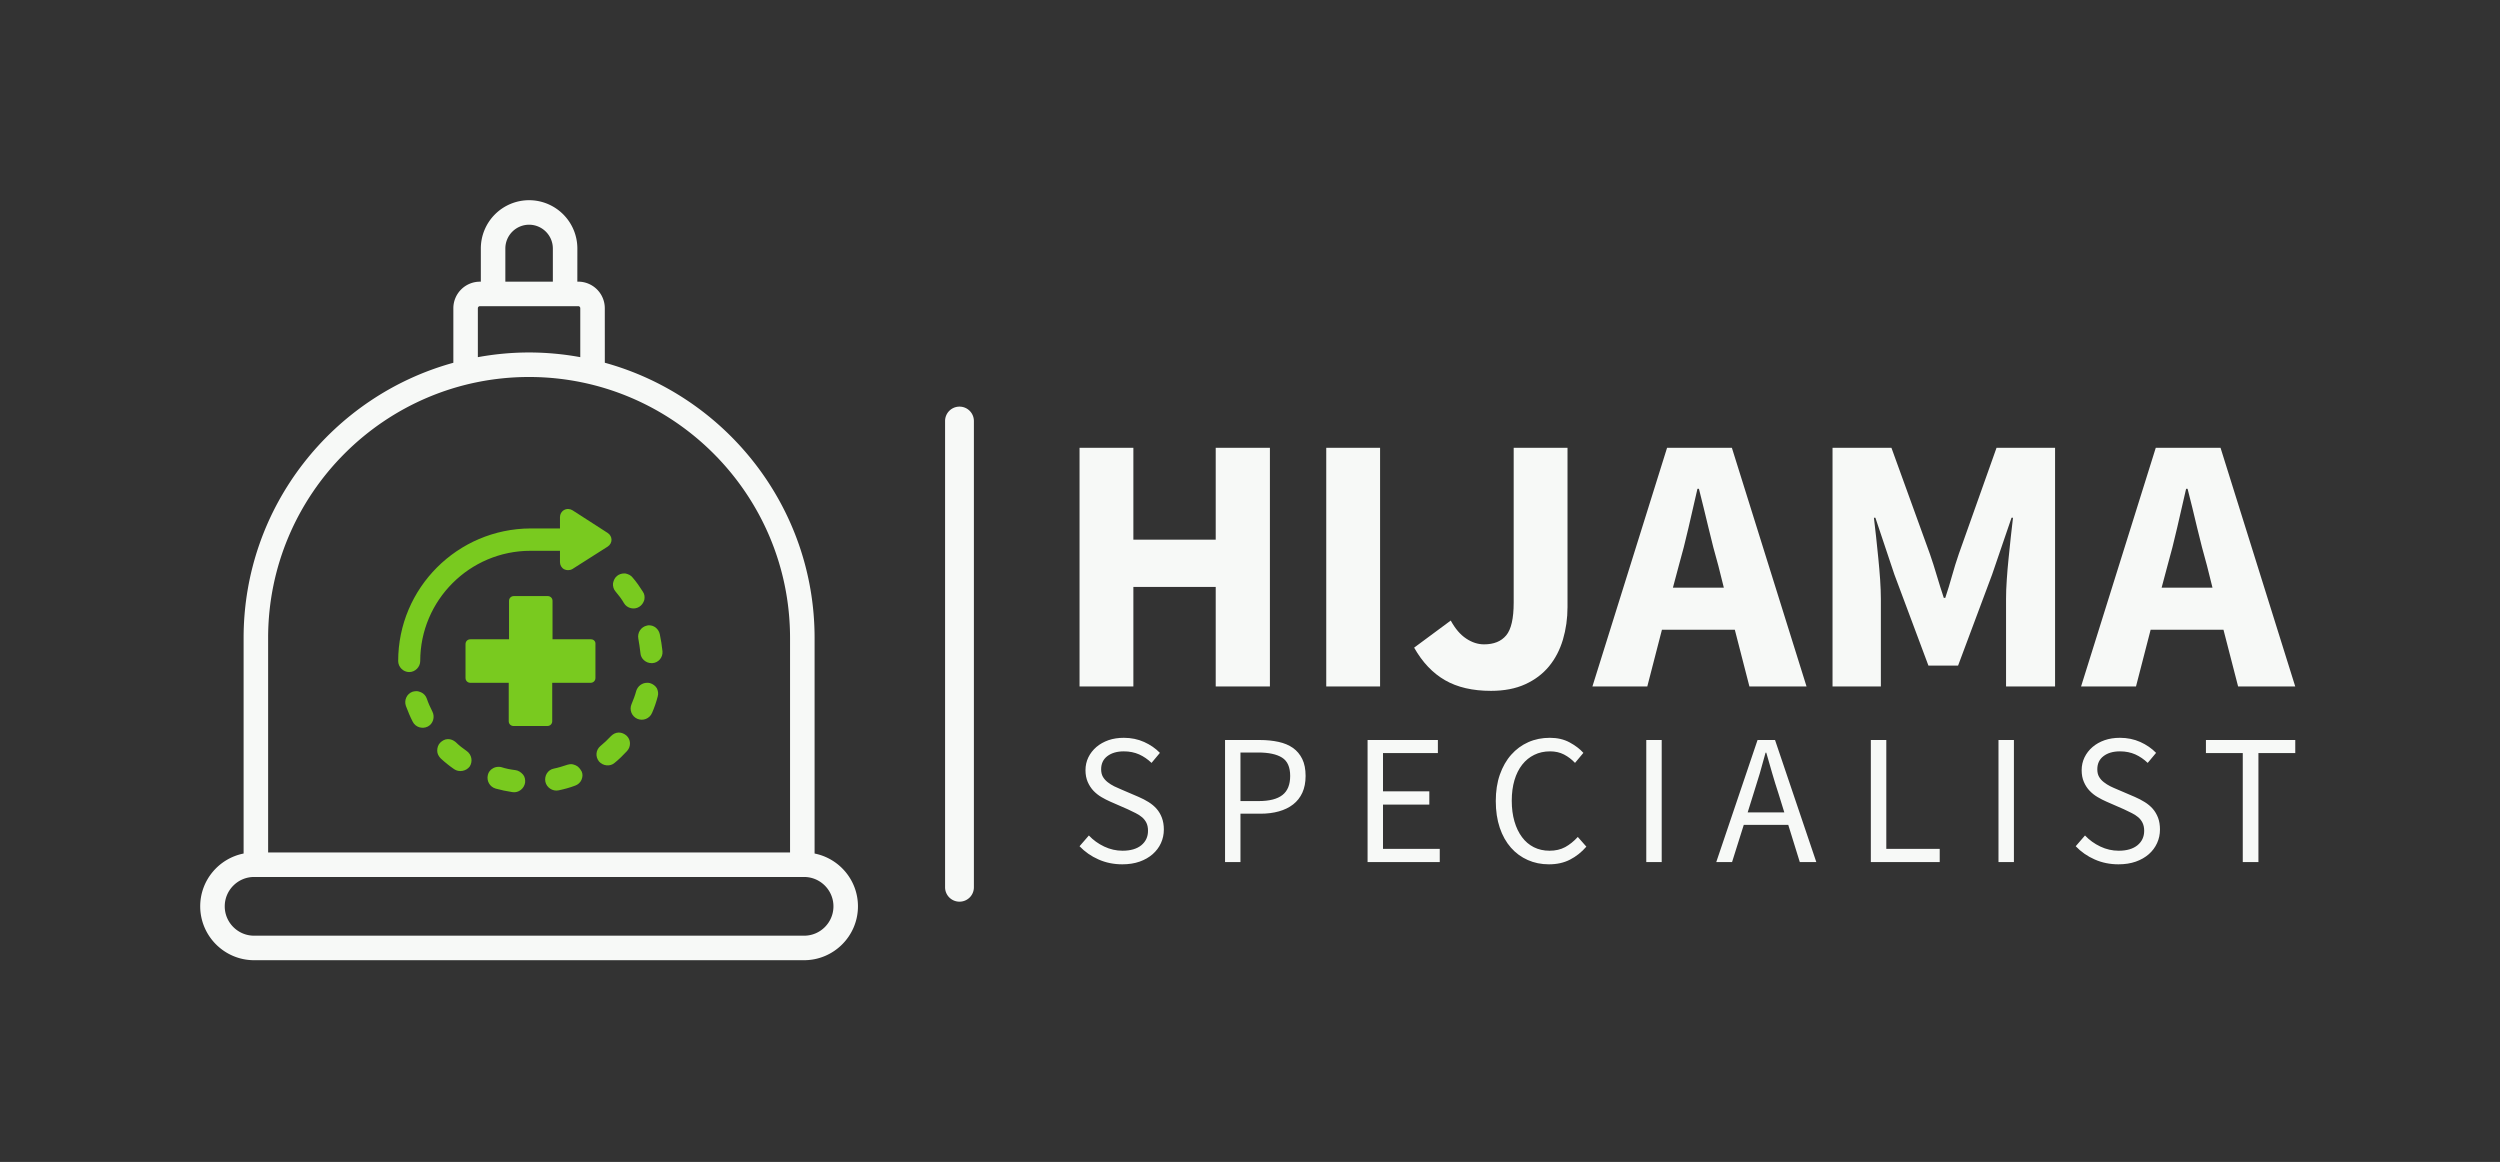 <?xml version="1.0" encoding="utf-8"?>
<svg xmlns="http://www.w3.org/2000/svg" height="1903.671" id="SvgjsSvg1108" version="1.1" width="4096">
  <rect width="100%" height="100%" fill="#333333" stroke="none"/>
  <defs id="SvgjsDefs1109"/>
  <g id="SvgjsG1110" opacity="1" transform="translate(328, 328) scale(34.4)">
    <defs id="SvgjsDefs1051"/>
    <g id="SvgjsG1052" opacity="1" transform="scale(0.218)">
      <g class="JDnnOUhpq" fill="#f7f9f7" id="SvgjsG1053" transform="translate(-13.843, -2.678) scale(1.714)">
        <path d="M86.391 84.84V57.36c0-16.723-11.344-30.836-26.738-35.078l-.004-6.953a3.387 3.387 0 0 0-3.383-3.383h-.117l.004-4.23a6.16 6.16 0 0 0-6.156-6.153 6.156 6.156 0 0 0-6.149 6.153v4.234h-.117a3.388 3.388 0 0 0-3.386 3.383v6.953C24.954 26.524 13.61 40.64 13.61 57.36v27.48c-3.149.625-5.532 3.402-5.532 6.73.004 3.786 3.086 6.868 6.868 6.868h70.105c3.785 0 6.867-3.082 6.867-6.868 0-3.328-2.38-6.105-5.528-6.73zM46.973 7.715a3.03 3.03 0 0 1 3.023-3.027 3.033 3.033 0 0 1 3.032 3.027v4.234h-6.055zm-3.504 7.613c0-.136.121-.258.262-.258h12.535a.26.26 0 0 1 .258.258v6.243a36.287 36.287 0 0 0-6.528-.598c-2.23 0-4.406.21-6.527.598zm6.527 8.77c18.344 0 33.266 14.922 33.266 33.266v27.344l-66.527-.004V57.36c0-18.34 14.922-33.262 33.262-33.262zm35.06 71.215h-70.11c-2.062 0-3.742-1.68-3.742-3.742s1.68-3.743 3.742-3.743h70.105c2.063 0 3.743 1.68 3.743 3.743s-1.676 3.742-3.739 3.742z"/>
      </g>
      <g class="text" fill="#f7f9f7" id="SvgjsG1054" transform="translate(324.635, 144.606) scale(1)">
        <path d="M-123.17 0.49C-121.76 0.49 -120.5 0.29 -119.39 -0.1C-118.28 -0.49 -117.33 -1.04 -116.54 -1.73C-115.76 -2.42 -115.15 -3.22 -114.73 -4.15C-114.31 -5.07 -114.1 -6.06 -114.1 -7.11C-114.1 -8.09 -114.25 -8.95 -114.53 -9.69C-114.81 -10.44 -115.2 -11.09 -115.69 -11.65C-116.18 -12.2 -116.76 -12.69 -117.44 -13.11C-118.11 -13.53 -118.83 -13.9 -119.59 -14.23L-123.37 -15.85C-123.91 -16.07 -124.44 -16.31 -124.96 -16.56C-125.47 -16.82 -125.95 -17.12 -126.38 -17.46C-126.81 -17.8 -127.16 -18.19 -127.42 -18.64C-127.67 -19.08 -127.8 -19.63 -127.8 -20.28C-127.8 -21.5 -127.35 -22.46 -126.44 -23.15C-125.53 -23.84 -124.33 -24.19 -122.84 -24.19C-121.6 -24.19 -120.48 -23.96 -119.49 -23.52C-118.5 -23.07 -117.6 -22.45 -116.79 -21.67L-114.96 -23.86C-115.91 -24.84 -117.06 -25.63 -118.41 -26.24C-119.77 -26.85 -121.24 -27.15 -122.84 -27.15C-124.06 -27.15 -125.18 -26.98 -126.2 -26.63C-127.21 -26.27 -128.09 -25.78 -128.84 -25.14C-129.58 -24.5 -130.17 -23.75 -130.59 -22.89C-131.01 -22.02 -131.22 -21.08 -131.22 -20.08C-131.22 -19.11 -131.05 -18.24 -130.73 -17.5C-130.4 -16.75 -129.98 -16.11 -129.47 -15.57C-128.95 -15.03 -128.37 -14.57 -127.72 -14.19C-127.07 -13.81 -126.43 -13.48 -125.81 -13.21L-121.99 -11.54C-121.37 -11.25 -120.78 -10.96 -120.24 -10.69C-119.7 -10.42 -119.23 -10.11 -118.84 -9.78C-118.45 -9.44 -118.13 -9.03 -117.9 -8.56C-117.67 -8.08 -117.56 -7.51 -117.56 -6.83C-117.56 -5.53 -118.05 -4.48 -119.02 -3.68C-120 -2.88 -121.37 -2.48 -123.13 -2.48C-124.51 -2.48 -125.84 -2.78 -127.13 -3.39C-128.42 -4 -129.54 -4.81 -130.48 -5.81L-132.52 -3.46C-131.35 -2.24 -129.97 -1.27 -128.37 -0.57C-126.77 0.14 -125.04 0.49 -123.17 0.49Z M-100.73 0L-97.36 0L-97.36 -10.57L-92.97 -10.57C-91.5 -10.57 -90.17 -10.74 -88.96 -11.08C-87.76 -11.42 -86.72 -11.92 -85.85 -12.6C-84.98 -13.28 -84.31 -14.13 -83.84 -15.16C-83.37 -16.19 -83.13 -17.41 -83.13 -18.82C-83.13 -20.28 -83.37 -21.52 -83.86 -22.52C-84.35 -23.52 -85.03 -24.33 -85.89 -24.94C-86.76 -25.55 -87.81 -25.99 -89.04 -26.26C-90.28 -26.53 -91.64 -26.67 -93.13 -26.67L-100.73 -26.67ZM-97.36 -13.33L-97.36 -23.94L-93.53 -23.94C-91.2 -23.94 -89.45 -23.57 -88.27 -22.82C-87.09 -22.08 -86.5 -20.74 -86.5 -18.82C-86.5 -16.92 -87.06 -15.53 -88.19 -14.65C-89.31 -13.77 -91.04 -13.33 -93.37 -13.33Z M-69.59 0L-53.82 0L-53.82 -2.89L-66.22 -2.89L-66.22 -12.56L-56.1 -12.56L-56.1 -15.45L-66.22 -15.45L-66.22 -23.82L-54.23 -23.82L-54.23 -26.67L-69.59 -26.67Z M-29.96 0.49C-28.22 0.49 -26.69 0.15 -25.37 -0.53C-24.04 -1.21 -22.85 -2.15 -21.79 -3.37L-23.66 -5.49C-24.53 -4.54 -25.45 -3.8 -26.42 -3.27C-27.4 -2.74 -28.54 -2.48 -29.84 -2.48C-31.11 -2.48 -32.26 -2.74 -33.27 -3.25C-34.29 -3.77 -35.15 -4.5 -35.85 -5.45C-36.56 -6.4 -37.11 -7.54 -37.5 -8.88C-37.89 -10.22 -38.09 -11.73 -38.09 -13.41C-38.09 -15.07 -37.89 -16.56 -37.5 -17.89C-37.11 -19.21 -36.54 -20.35 -35.81 -21.28C-35.08 -22.21 -34.2 -22.93 -33.17 -23.43C-32.14 -23.94 -30.99 -24.19 -29.71 -24.19C-28.58 -24.19 -27.56 -23.96 -26.67 -23.5C-25.77 -23.03 -24.97 -22.42 -24.27 -21.67L-22.44 -23.86C-23.22 -24.73 -24.23 -25.49 -25.47 -26.16C-26.7 -26.82 -28.13 -27.15 -29.76 -27.15C-31.46 -27.15 -33.03 -26.84 -34.47 -26.2C-35.91 -25.56 -37.15 -24.65 -38.21 -23.45C-39.27 -22.26 -40.09 -20.81 -40.69 -19.11C-41.29 -17.4 -41.58 -15.47 -41.58 -13.33C-41.58 -11.17 -41.29 -9.22 -40.71 -7.5C-40.13 -5.78 -39.31 -4.33 -38.27 -3.15C-37.23 -1.97 -36 -1.07 -34.59 -0.45C-33.18 0.18 -31.64 0.49 -29.96 0.49Z M-8.7 0L-5.33 0L-5.33 -26.67L-8.7 -26.67Z M14.72 -14.92C15.2 -16.41 15.66 -17.89 16.1 -19.37C16.53 -20.85 16.95 -22.36 17.36 -23.9L17.52 -23.9C17.95 -22.36 18.39 -20.85 18.82 -19.37C19.25 -17.89 19.71 -16.41 20.2 -14.92L21.46 -10.85L13.45 -10.85ZM6.59 0L10.04 0L12.6 -8.13L22.32 -8.13L24.84 0L28.45 0L19.43 -26.67L15.61 -26.67Z M40.36 0L55.41 0L55.41 -2.89L43.74 -2.89L43.74 -26.67L40.36 -26.67Z M68.25 0L71.62 0L71.62 -26.67L68.25 -26.67Z M94.47 0.49C95.88 0.49 97.14 0.29 98.25 -0.1C99.36 -0.49 100.31 -1.04 101.1 -1.73C101.88 -2.42 102.48 -3.22 102.9 -4.15C103.32 -5.07 103.53 -6.06 103.53 -7.11C103.53 -8.09 103.39 -8.95 103.11 -9.69C102.82 -10.44 102.44 -11.09 101.95 -11.65C101.46 -12.2 100.88 -12.69 100.2 -13.11C99.52 -13.53 98.81 -13.9 98.05 -14.23L94.27 -15.85C93.72 -16.07 93.2 -16.31 92.68 -16.56C92.17 -16.82 91.69 -17.12 91.26 -17.46C90.82 -17.8 90.48 -18.19 90.22 -18.64C89.96 -19.08 89.84 -19.63 89.84 -20.28C89.84 -21.5 90.29 -22.46 91.2 -23.15C92.1 -23.84 93.3 -24.19 94.79 -24.19C96.04 -24.19 97.16 -23.96 98.15 -23.52C99.14 -23.07 100.04 -22.45 100.85 -21.67L102.68 -23.86C101.73 -24.84 100.58 -25.63 99.23 -26.24C97.87 -26.85 96.39 -27.15 94.79 -27.15C93.58 -27.15 92.46 -26.98 91.44 -26.63C90.42 -26.27 89.54 -25.78 88.8 -25.14C88.05 -24.5 87.47 -23.75 87.05 -22.89C86.63 -22.02 86.42 -21.08 86.42 -20.08C86.42 -19.11 86.58 -18.24 86.91 -17.5C87.23 -16.75 87.65 -16.11 88.17 -15.57C88.68 -15.03 89.27 -14.57 89.92 -14.19C90.57 -13.81 91.2 -13.48 91.83 -13.21L95.65 -11.54C96.27 -11.25 96.85 -10.96 97.4 -10.69C97.94 -10.42 98.41 -10.11 98.8 -9.78C99.19 -9.44 99.5 -9.03 99.73 -8.56C99.96 -8.08 100.08 -7.51 100.08 -6.83C100.08 -5.53 99.59 -4.48 98.62 -3.68C97.64 -2.88 96.27 -2.48 94.51 -2.48C93.13 -2.48 91.79 -2.78 90.51 -3.39C89.22 -4 88.1 -4.81 87.15 -5.81L85.12 -3.46C86.29 -2.24 87.67 -1.27 89.27 -0.57C90.87 0.14 92.6 0.49 94.47 0.49Z M121.62 0L125.04 0L125.04 -23.82L133.09 -23.82L133.09 -26.67L113.57 -26.67L113.57 -23.82L121.62 -23.82Z"/>
      </g>
      <g class="text" fill="#f7f9f7" id="SvgjsG1055" transform="translate(321.597, 106.238) scale(1)">
        <path d="M-129.48 0L-117.72 0L-117.72 -21.75L-99.73 -21.75L-99.73 0L-87.89 0L-87.89 -52.14L-99.73 -52.14L-99.73 -32.07L-117.72 -32.07L-117.72 -52.14L-129.48 -52.14Z M-75.58 0L-63.82 0L-63.82 -52.14L-75.58 -52.14Z M-39.59 0.96C-36.71 0.96 -34.22 0.48 -32.11 -0.48C-30 -1.44 -28.27 -2.75 -26.91 -4.4C-25.55 -6.05 -24.54 -8 -23.87 -10.24C-23.21 -12.48 -22.87 -14.85 -22.87 -17.35L-22.87 -52.14L-34.63 -52.14L-34.63 -18.31C-34.63 -14.85 -35.18 -12.46 -36.27 -11.16C-37.36 -9.85 -38.97 -9.2 -41.11 -9.2C-42.44 -9.2 -43.75 -9.62 -45.03 -10.48C-46.31 -11.33 -47.42 -12.64 -48.38 -14.4L-56.38 -8.48C-54.57 -5.28 -52.32 -2.91 -49.62 -1.36C-46.93 0.19 -43.59 0.96 -39.59 0.96Z M1.44 -26.39C2.19 -29 2.89 -31.76 3.56 -34.67C4.23 -37.57 4.88 -40.41 5.52 -43.19L5.84 -43.19C6.53 -40.47 7.22 -37.64 7.92 -34.71C8.61 -31.78 9.33 -29 10.08 -26.39L11.28 -21.59L0.16 -21.59ZM-17.43 0L-5.44 0L-2.24 -12.4L13.68 -12.4L16.87 0L29.35 0L13.04 -52.14L-1.12 -52.14Z M35.03 0L45.59 0L45.59 -19.11C45.59 -20.39 45.53 -21.81 45.43 -23.35C45.32 -24.9 45.19 -26.46 45.03 -28.03C44.87 -29.6 44.71 -31.15 44.55 -32.67C44.39 -34.19 44.23 -35.59 44.07 -36.87L44.39 -36.87L48.54 -24.47L55.98 -4.56L62.46 -4.56L69.9 -24.47L74.14 -36.87L74.46 -36.87C74.3 -35.59 74.14 -34.19 73.98 -32.67C73.82 -31.15 73.66 -29.6 73.5 -28.03C73.34 -26.46 73.2 -24.9 73.1 -23.35C72.99 -21.81 72.94 -20.39 72.94 -19.11L72.94 0L83.65 0L83.65 -52.14L70.86 -52.14L62.62 -28.95C62.09 -27.4 61.59 -25.82 61.14 -24.19C60.69 -22.57 60.19 -20.95 59.66 -19.35L59.34 -19.35C58.81 -20.95 58.3 -22.57 57.82 -24.19C57.34 -25.82 56.84 -27.4 56.3 -28.95L47.9 -52.14L35.03 -52.14Z M108.21 -26.39C108.95 -29 109.66 -31.76 110.32 -34.67C110.99 -37.57 111.64 -40.41 112.28 -43.19L112.6 -43.19C113.3 -40.47 113.99 -37.64 114.68 -34.71C115.38 -31.78 116.1 -29 116.84 -26.39L118.04 -21.59L106.93 -21.59ZM89.33 0L101.33 0L104.53 -12.4L120.44 -12.4L123.64 0L136.12 0L119.8 -52.14L105.65 -52.14Z"/>
      </g>
      <g class="-iy1AoZac" fill="#79ca1f" id="SvgjsG1056" transform="translate(39.544, 65.857) scale(0.651)">
        <path d="M70.4 46.2H57.5V33.3c0-.9-.7-1.6-1.6-1.6H44.5c-.9 0-1.6.7-1.6 1.6v12.9h-13c-.9 0-1.6.7-1.6 1.6v11.4c0 .9.7 1.6 1.6 1.6h12.9v12.9c0 .9.7 1.6 1.6 1.6h11.4c.9 0 1.6-.7 1.6-1.6V60.8h12.9c.9 0 1.6-.7 1.6-1.6V47.8c.1-.9-.6-1.6-1.5-1.6z"/>
        <path d="M13.1 53.5c0-20.4 16.6-37 37-37H60v3.8c0 1 .5 1.9 1.4 2.4.4.2.9.3 1.3.3.5 0 1-.1 1.5-.4L76 15.1c.8-.5 1.3-1.4 1.3-2.3 0-.9-.5-1.8-1.3-2.3L64.2 2.9c-.8-.5-1.9-.6-2.8-.1-.9.5-1.4 1.4-1.4 2.4V9h-9.9C25.6 9.1 5.7 29 5.7 53.5c0 2 1.7 3.7 3.7 3.7s3.7-1.7 3.7-3.7zm80.4-9c-.4-1.8-1.9-3-3.6-3-.2 0-.5 0-.7.1-2 .4-3.3 2.4-2.9 4.4.3 1.6.5 3.2.7 4.8.1 1.9 1.8 3.4 3.7 3.4h.3c2-.1 3.6-1.9 3.4-4-.2-1.9-.5-3.8-.9-5.7zm-12-10.4c1 1.7 3.4 2.3 5.1 1.2.8-.5 1.4-1.3 1.7-2.3.2-1 .1-2-.5-2.8-1-1.6-2.1-3.2-3.4-4.7-.6-.8-1.5-1.2-2.5-1.4h-.4c-.8 0-1.7.3-2.3.8-.8.6-1.2 1.5-1.4 2.5-.1 1 .2 2 .8 2.7 1.1 1.3 2.1 2.6 2.9 4zm8.7 26.8c-.3-.1-.7-.1-1-.1-1.6 0-3.1 1.1-3.6 2.7-.4 1.5-1 3.1-1.6 4.5-.8 1.9.1 4.1 2 4.9 1.9.8 4.1-.1 4.9-2 .8-1.8 1.4-3.6 1.9-5.5.3-1 .1-2-.3-2.8-.5-.8-1.3-1.4-2.3-1.7zM79.8 77.5h-.1c-1 0-1.9.5-2.6 1.2-1.1 1.2-2.3 2.3-3.5 3.3-1.6 1.3-1.8 3.6-.5 5.2 1.3 1.5 3.7 1.8 5.2.5 1.5-1.2 2.9-2.6 4.2-4 1.4-1.5 1.3-3.9-.2-5.2-.7-.6-1.6-1-2.5-1zM45 90.1c-1.6-.2-3.2-.5-4.7-1-.3-.1-.7-.1-1-.1-.6 0-1.3.2-1.8.5-.9.5-1.5 1.3-1.7 2.2-.5 2 .6 4 2.6 4.6 1.8.5 3.7.9 5.7 1.2 2 .3 3.9-1.2 4.2-3.2.1-1-.1-2-.7-2.7-.7-.8-1.6-1.4-2.6-1.5zm-16.3-6.4c-1.3-.9-2.6-1.9-3.7-3-.7-.6-1.6-1-2.5-1h-.1c-1 0-1.9.5-2.6 1.2-.7.7-1 1.7-1 2.7 0 1 .5 1.9 1.2 2.6 1.4 1.3 2.9 2.5 4.5 3.6s4 .7 5.2-.9c1.1-1.7.7-4-1-5.2zM15.3 66.1c-.3-.9-1-1.7-1.9-2.1-.5-.2-1-.4-1.6-.4-.4 0-.9.1-1.3.2-1.9.7-2.9 2.8-2.2 4.8.7 1.8 1.4 3.6 2.3 5.3.9 1.8 3.2 2.5 5 1.6 1.8-.9 2.5-3.2 1.6-5-.7-1.4-1.4-2.9-1.9-4.4zm50 22.4c-.5-.2-1-.4-1.6-.4-.4 0-.8.1-1.2.2-1.5.5-3.1 1-4.6 1.3-1 .2-1.8.8-2.3 1.6-.5.8-.7 1.8-.5 2.8.4 2 2.5 3.3 4.4 2.9 1.9-.4 3.8-.9 5.6-1.6.9-.3 1.7-1 2.1-1.9.4-.9.5-1.9.1-2.8-.5-.9-1.1-1.7-2-2.1z"/>
      </g>
      <g class="U6h-APUPF" fill="#f7f9f7" id="SvgjsG1057" transform="translate(98.29, 31.578) scale(1.352) rotate(90, 49.998, 50)">
        <path d="M87.672 47.672H12.328C11.038 47.672 10 48.712 10 50s1.039 2.328 2.328 2.328h75.34A2.323 2.323 0 0 0 89.996 50a2.318 2.318 0 0 0-2.324-2.328z"/>
      </g>
    </g>
  </g>
</svg>